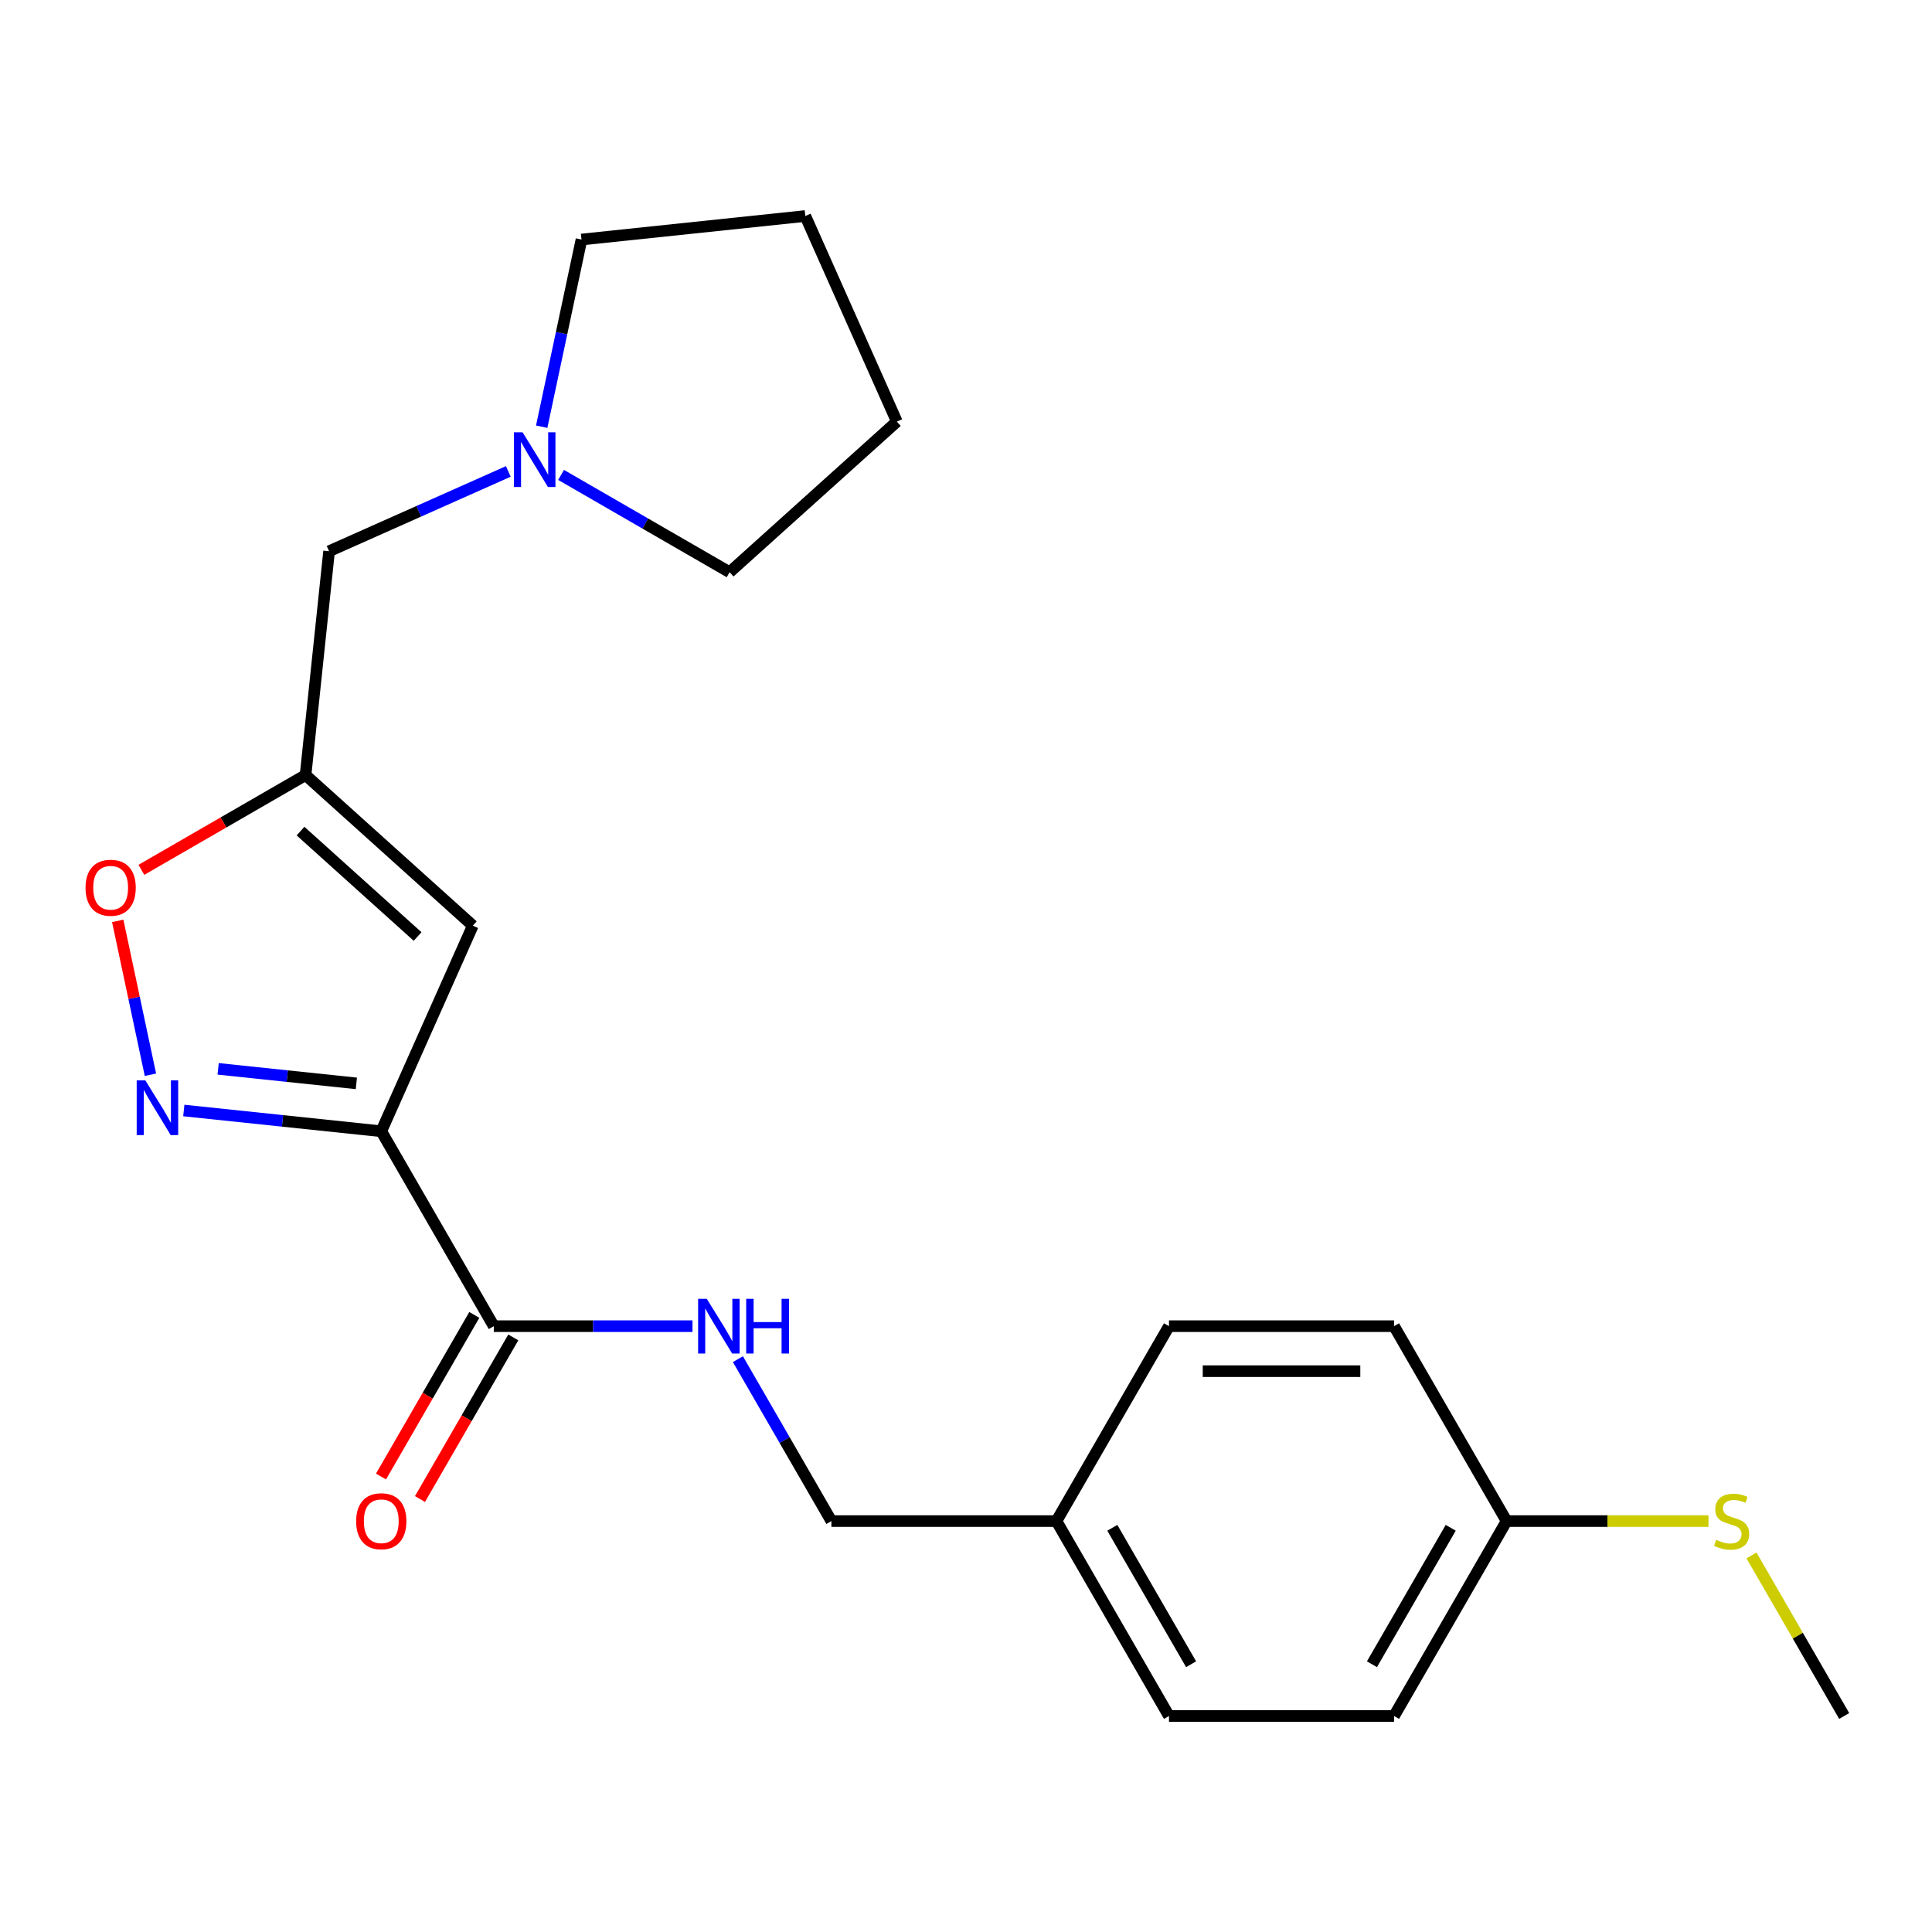 <?xml version='1.0' encoding='iso-8859-1'?>
<svg version='1.1' baseProfile='full'
              xmlns='http://www.w3.org/2000/svg'
                      xmlns:rdkit='http://www.rdkit.org/xml'
                      xmlns:xlink='http://www.w3.org/1999/xlink'
                  xml:space='preserve'
width='1000px' height='1000px' viewBox='0 0 1000 1000'>
<!-- END OF HEADER -->
<rect style='opacity:1.0;fill:#FFFFFF;stroke:none' width='1000' height='1000' x='0' y='0'> </rect>
<path class='bond-0' d='M 197.345,585.537 L 146.244,580.166' style='fill:none;fill-rule:evenodd;stroke:#000000;stroke-width:6px;stroke-linecap:butt;stroke-linejoin:miter;stroke-opacity:1' />
<path class='bond-0' d='M 146.244,580.166 L 95.143,574.795' style='fill:none;fill-rule:evenodd;stroke:#0000FF;stroke-width:6px;stroke-linecap:butt;stroke-linejoin:miter;stroke-opacity:1' />
<path class='bond-0' d='M 184.45,560.754 L 148.679,556.995' style='fill:none;fill-rule:evenodd;stroke:#000000;stroke-width:6px;stroke-linecap:butt;stroke-linejoin:miter;stroke-opacity:1' />
<path class='bond-0' d='M 148.679,556.995 L 112.909,553.235' style='fill:none;fill-rule:evenodd;stroke:#0000FF;stroke-width:6px;stroke-linecap:butt;stroke-linejoin:miter;stroke-opacity:1' />
<path class='bond-1' d='M 197.345,585.537 L 244.727,479.115' style='fill:none;fill-rule:evenodd;stroke:#000000;stroke-width:6px;stroke-linecap:butt;stroke-linejoin:miter;stroke-opacity:1' />
<path class='bond-3' d='M 197.345,585.537 L 255.591,686.422' style='fill:none;fill-rule:evenodd;stroke:#000000;stroke-width:6px;stroke-linecap:butt;stroke-linejoin:miter;stroke-opacity:1' />
<path class='bond-4' d='M 77.862,556.287 L 69.398,516.468' style='fill:none;fill-rule:evenodd;stroke:#0000FF;stroke-width:6px;stroke-linecap:butt;stroke-linejoin:miter;stroke-opacity:1' />
<path class='bond-4' d='M 69.398,516.468 L 60.934,476.649' style='fill:none;fill-rule:evenodd;stroke:#FF0000;stroke-width:6px;stroke-linecap:butt;stroke-linejoin:miter;stroke-opacity:1' />
<path class='bond-2' d='M 244.727,479.115 L 158.156,401.167' style='fill:none;fill-rule:evenodd;stroke:#000000;stroke-width:6px;stroke-linecap:butt;stroke-linejoin:miter;stroke-opacity:1' />
<path class='bond-2' d='M 216.151,484.737 L 155.552,430.173' style='fill:none;fill-rule:evenodd;stroke:#000000;stroke-width:6px;stroke-linecap:butt;stroke-linejoin:miter;stroke-opacity:1' />
<path class='bond-7' d='M 158.156,401.167 L 170.333,285.313' style='fill:none;fill-rule:evenodd;stroke:#000000;stroke-width:6px;stroke-linecap:butt;stroke-linejoin:miter;stroke-opacity:1' />
<path class='bond-22' d='M 158.156,401.167 L 115.67,425.696' style='fill:none;fill-rule:evenodd;stroke:#000000;stroke-width:6px;stroke-linecap:butt;stroke-linejoin:miter;stroke-opacity:1' />
<path class='bond-22' d='M 115.67,425.696 L 73.183,450.226' style='fill:none;fill-rule:evenodd;stroke:#FF0000;stroke-width:6px;stroke-linecap:butt;stroke-linejoin:miter;stroke-opacity:1' />
<path class='bond-5' d='M 255.591,686.422 L 307.011,686.422' style='fill:none;fill-rule:evenodd;stroke:#000000;stroke-width:6px;stroke-linecap:butt;stroke-linejoin:miter;stroke-opacity:1' />
<path class='bond-5' d='M 307.011,686.422 L 358.431,686.422' style='fill:none;fill-rule:evenodd;stroke:#0000FF;stroke-width:6px;stroke-linecap:butt;stroke-linejoin:miter;stroke-opacity:1' />
<path class='bond-8' d='M 245.503,680.597 L 221.354,722.424' style='fill:none;fill-rule:evenodd;stroke:#000000;stroke-width:6px;stroke-linecap:butt;stroke-linejoin:miter;stroke-opacity:1' />
<path class='bond-8' d='M 221.354,722.424 L 197.206,764.25' style='fill:none;fill-rule:evenodd;stroke:#FF0000;stroke-width:6px;stroke-linecap:butt;stroke-linejoin:miter;stroke-opacity:1' />
<path class='bond-8' d='M 265.68,692.246 L 241.531,734.073' style='fill:none;fill-rule:evenodd;stroke:#000000;stroke-width:6px;stroke-linecap:butt;stroke-linejoin:miter;stroke-opacity:1' />
<path class='bond-8' d='M 241.531,734.073 L 217.383,775.9' style='fill:none;fill-rule:evenodd;stroke:#FF0000;stroke-width:6px;stroke-linecap:butt;stroke-linejoin:miter;stroke-opacity:1' />
<path class='bond-9' d='M 381.94,703.494 L 406.135,745.401' style='fill:none;fill-rule:evenodd;stroke:#0000FF;stroke-width:6px;stroke-linecap:butt;stroke-linejoin:miter;stroke-opacity:1' />
<path class='bond-9' d='M 406.135,745.401 L 430.33,787.307' style='fill:none;fill-rule:evenodd;stroke:#000000;stroke-width:6px;stroke-linecap:butt;stroke-linejoin:miter;stroke-opacity:1' />
<path class='bond-6' d='M 263.102,244.009 L 216.717,264.661' style='fill:none;fill-rule:evenodd;stroke:#0000FF;stroke-width:6px;stroke-linecap:butt;stroke-linejoin:miter;stroke-opacity:1' />
<path class='bond-6' d='M 216.717,264.661 L 170.333,285.313' style='fill:none;fill-rule:evenodd;stroke:#000000;stroke-width:6px;stroke-linecap:butt;stroke-linejoin:miter;stroke-opacity:1' />
<path class='bond-17' d='M 280.383,220.859 L 290.678,172.421' style='fill:none;fill-rule:evenodd;stroke:#0000FF;stroke-width:6px;stroke-linecap:butt;stroke-linejoin:miter;stroke-opacity:1' />
<path class='bond-17' d='M 290.678,172.421 L 300.974,123.984' style='fill:none;fill-rule:evenodd;stroke:#000000;stroke-width:6px;stroke-linecap:butt;stroke-linejoin:miter;stroke-opacity:1' />
<path class='bond-18' d='M 290.406,245.813 L 334.023,270.995' style='fill:none;fill-rule:evenodd;stroke:#0000FF;stroke-width:6px;stroke-linecap:butt;stroke-linejoin:miter;stroke-opacity:1' />
<path class='bond-18' d='M 334.023,270.995 L 377.639,296.177' style='fill:none;fill-rule:evenodd;stroke:#000000;stroke-width:6px;stroke-linecap:butt;stroke-linejoin:miter;stroke-opacity:1' />
<path class='bond-11' d='M 430.33,787.307 L 546.822,787.307' style='fill:none;fill-rule:evenodd;stroke:#000000;stroke-width:6px;stroke-linecap:butt;stroke-linejoin:miter;stroke-opacity:1' />
<path class='bond-10' d='M 779.807,787.307 L 721.561,888.193' style='fill:none;fill-rule:evenodd;stroke:#000000;stroke-width:6px;stroke-linecap:butt;stroke-linejoin:miter;stroke-opacity:1' />
<path class='bond-10' d='M 750.893,790.791 L 710.121,861.411' style='fill:none;fill-rule:evenodd;stroke:#000000;stroke-width:6px;stroke-linecap:butt;stroke-linejoin:miter;stroke-opacity:1' />
<path class='bond-12' d='M 779.807,787.307 L 832.057,787.307' style='fill:none;fill-rule:evenodd;stroke:#000000;stroke-width:6px;stroke-linecap:butt;stroke-linejoin:miter;stroke-opacity:1' />
<path class='bond-12' d='M 832.057,787.307 L 884.307,787.307' style='fill:none;fill-rule:evenodd;stroke:#CCCC00;stroke-width:6px;stroke-linecap:butt;stroke-linejoin:miter;stroke-opacity:1' />
<path class='bond-23' d='M 779.807,787.307 L 721.561,686.422' style='fill:none;fill-rule:evenodd;stroke:#000000;stroke-width:6px;stroke-linecap:butt;stroke-linejoin:miter;stroke-opacity:1' />
<path class='bond-15' d='M 546.822,787.307 L 605.068,686.422' style='fill:none;fill-rule:evenodd;stroke:#000000;stroke-width:6px;stroke-linecap:butt;stroke-linejoin:miter;stroke-opacity:1' />
<path class='bond-16' d='M 546.822,787.307 L 605.068,888.193' style='fill:none;fill-rule:evenodd;stroke:#000000;stroke-width:6px;stroke-linecap:butt;stroke-linejoin:miter;stroke-opacity:1' />
<path class='bond-16' d='M 575.736,790.791 L 616.509,861.411' style='fill:none;fill-rule:evenodd;stroke:#000000;stroke-width:6px;stroke-linecap:butt;stroke-linejoin:miter;stroke-opacity:1' />
<path class='bond-19' d='M 906.572,805.1 L 930.559,846.646' style='fill:none;fill-rule:evenodd;stroke:#CCCC00;stroke-width:6px;stroke-linecap:butt;stroke-linejoin:miter;stroke-opacity:1' />
<path class='bond-19' d='M 930.559,846.646 L 954.545,888.193' style='fill:none;fill-rule:evenodd;stroke:#000000;stroke-width:6px;stroke-linecap:butt;stroke-linejoin:miter;stroke-opacity:1' />
<path class='bond-13' d='M 721.561,686.422 L 605.068,686.422' style='fill:none;fill-rule:evenodd;stroke:#000000;stroke-width:6px;stroke-linecap:butt;stroke-linejoin:miter;stroke-opacity:1' />
<path class='bond-13' d='M 704.087,709.72 L 622.542,709.72' style='fill:none;fill-rule:evenodd;stroke:#000000;stroke-width:6px;stroke-linecap:butt;stroke-linejoin:miter;stroke-opacity:1' />
<path class='bond-14' d='M 721.561,888.193 L 605.068,888.193' style='fill:none;fill-rule:evenodd;stroke:#000000;stroke-width:6px;stroke-linecap:butt;stroke-linejoin:miter;stroke-opacity:1' />
<path class='bond-20' d='M 300.974,123.984 L 416.828,111.807' style='fill:none;fill-rule:evenodd;stroke:#000000;stroke-width:6px;stroke-linecap:butt;stroke-linejoin:miter;stroke-opacity:1' />
<path class='bond-21' d='M 377.639,296.177 L 464.21,218.229' style='fill:none;fill-rule:evenodd;stroke:#000000;stroke-width:6px;stroke-linecap:butt;stroke-linejoin:miter;stroke-opacity:1' />
<path class='bond-24' d='M 416.828,111.807 L 464.21,218.229' style='fill:none;fill-rule:evenodd;stroke:#000000;stroke-width:6px;stroke-linecap:butt;stroke-linejoin:miter;stroke-opacity:1' />
<path  class='atom-1' d='M 75.231 559.2
L 84.511 574.2
Q 85.431 575.68, 86.911 578.36
Q 88.391 581.04, 88.471 581.2
L 88.471 559.2
L 92.231 559.2
L 92.231 587.52
L 88.351 587.52
L 78.391 571.12
Q 77.231 569.2, 75.991 567
Q 74.791 564.8, 74.431 564.12
L 74.431 587.52
L 70.751 587.52
L 70.751 559.2
L 75.231 559.2
' fill='#0000FF'/>
<path  class='atom-5' d='M 44.271 459.493
Q 44.271 452.693, 47.631 448.893
Q 50.991 445.093, 57.271 445.093
Q 63.551 445.093, 66.911 448.893
Q 70.271 452.693, 70.271 459.493
Q 70.271 466.373, 66.871 470.293
Q 63.471 474.173, 57.271 474.173
Q 51.031 474.173, 47.631 470.293
Q 44.271 466.413, 44.271 459.493
M 57.271 470.973
Q 61.591 470.973, 63.911 468.093
Q 66.271 465.173, 66.271 459.493
Q 66.271 453.933, 63.911 451.133
Q 61.591 448.293, 57.271 448.293
Q 52.951 448.293, 50.591 451.093
Q 48.271 453.893, 48.271 459.493
Q 48.271 465.213, 50.591 468.093
Q 52.951 470.973, 57.271 470.973
' fill='#FF0000'/>
<path  class='atom-6' d='M 365.824 672.262
L 375.104 687.262
Q 376.024 688.742, 377.504 691.422
Q 378.984 694.102, 379.064 694.262
L 379.064 672.262
L 382.824 672.262
L 382.824 700.582
L 378.944 700.582
L 368.984 684.182
Q 367.824 682.262, 366.584 680.062
Q 365.384 677.862, 365.024 677.182
L 365.024 700.582
L 361.344 700.582
L 361.344 672.262
L 365.824 672.262
' fill='#0000FF'/>
<path  class='atom-6' d='M 386.224 672.262
L 390.064 672.262
L 390.064 684.302
L 404.544 684.302
L 404.544 672.262
L 408.384 672.262
L 408.384 700.582
L 404.544 700.582
L 404.544 687.502
L 390.064 687.502
L 390.064 700.582
L 386.224 700.582
L 386.224 672.262
' fill='#0000FF'/>
<path  class='atom-7' d='M 270.494 223.771
L 279.774 238.771
Q 280.694 240.251, 282.174 242.931
Q 283.654 245.611, 283.734 245.771
L 283.734 223.771
L 287.494 223.771
L 287.494 252.091
L 283.614 252.091
L 273.654 235.691
Q 272.494 233.771, 271.254 231.571
Q 270.054 229.371, 269.694 228.691
L 269.694 252.091
L 266.014 252.091
L 266.014 223.771
L 270.494 223.771
' fill='#0000FF'/>
<path  class='atom-9' d='M 184.345 787.387
Q 184.345 780.587, 187.705 776.787
Q 191.065 772.987, 197.345 772.987
Q 203.625 772.987, 206.985 776.787
Q 210.345 780.587, 210.345 787.387
Q 210.345 794.267, 206.945 798.187
Q 203.545 802.067, 197.345 802.067
Q 191.105 802.067, 187.705 798.187
Q 184.345 794.307, 184.345 787.387
M 197.345 798.867
Q 201.665 798.867, 203.985 795.987
Q 206.345 793.067, 206.345 787.387
Q 206.345 781.827, 203.985 779.027
Q 201.665 776.187, 197.345 776.187
Q 193.025 776.187, 190.665 778.987
Q 188.345 781.787, 188.345 787.387
Q 188.345 793.107, 190.665 795.987
Q 193.025 798.867, 197.345 798.867
' fill='#FF0000'/>
<path  class='atom-13' d='M 888.299 797.027
Q 888.619 797.147, 889.939 797.707
Q 891.259 798.267, 892.699 798.627
Q 894.179 798.947, 895.619 798.947
Q 898.299 798.947, 899.859 797.667
Q 901.419 796.347, 901.419 794.067
Q 901.419 792.507, 900.619 791.547
Q 899.859 790.587, 898.659 790.067
Q 897.459 789.547, 895.459 788.947
Q 892.939 788.187, 891.419 787.467
Q 889.939 786.747, 888.859 785.227
Q 887.819 783.707, 887.819 781.147
Q 887.819 777.587, 890.219 775.387
Q 892.659 773.187, 897.459 773.187
Q 900.739 773.187, 904.459 774.747
L 903.539 777.827
Q 900.139 776.427, 897.579 776.427
Q 894.819 776.427, 893.299 777.587
Q 891.779 778.707, 891.819 780.667
Q 891.819 782.187, 892.579 783.107
Q 893.379 784.027, 894.499 784.547
Q 895.659 785.067, 897.579 785.667
Q 900.139 786.467, 901.659 787.267
Q 903.179 788.067, 904.259 789.707
Q 905.379 791.307, 905.379 794.067
Q 905.379 797.987, 902.739 800.107
Q 900.139 802.187, 895.779 802.187
Q 893.259 802.187, 891.339 801.627
Q 889.459 801.107, 887.219 800.187
L 888.299 797.027
' fill='#CCCC00'/>
</svg>
